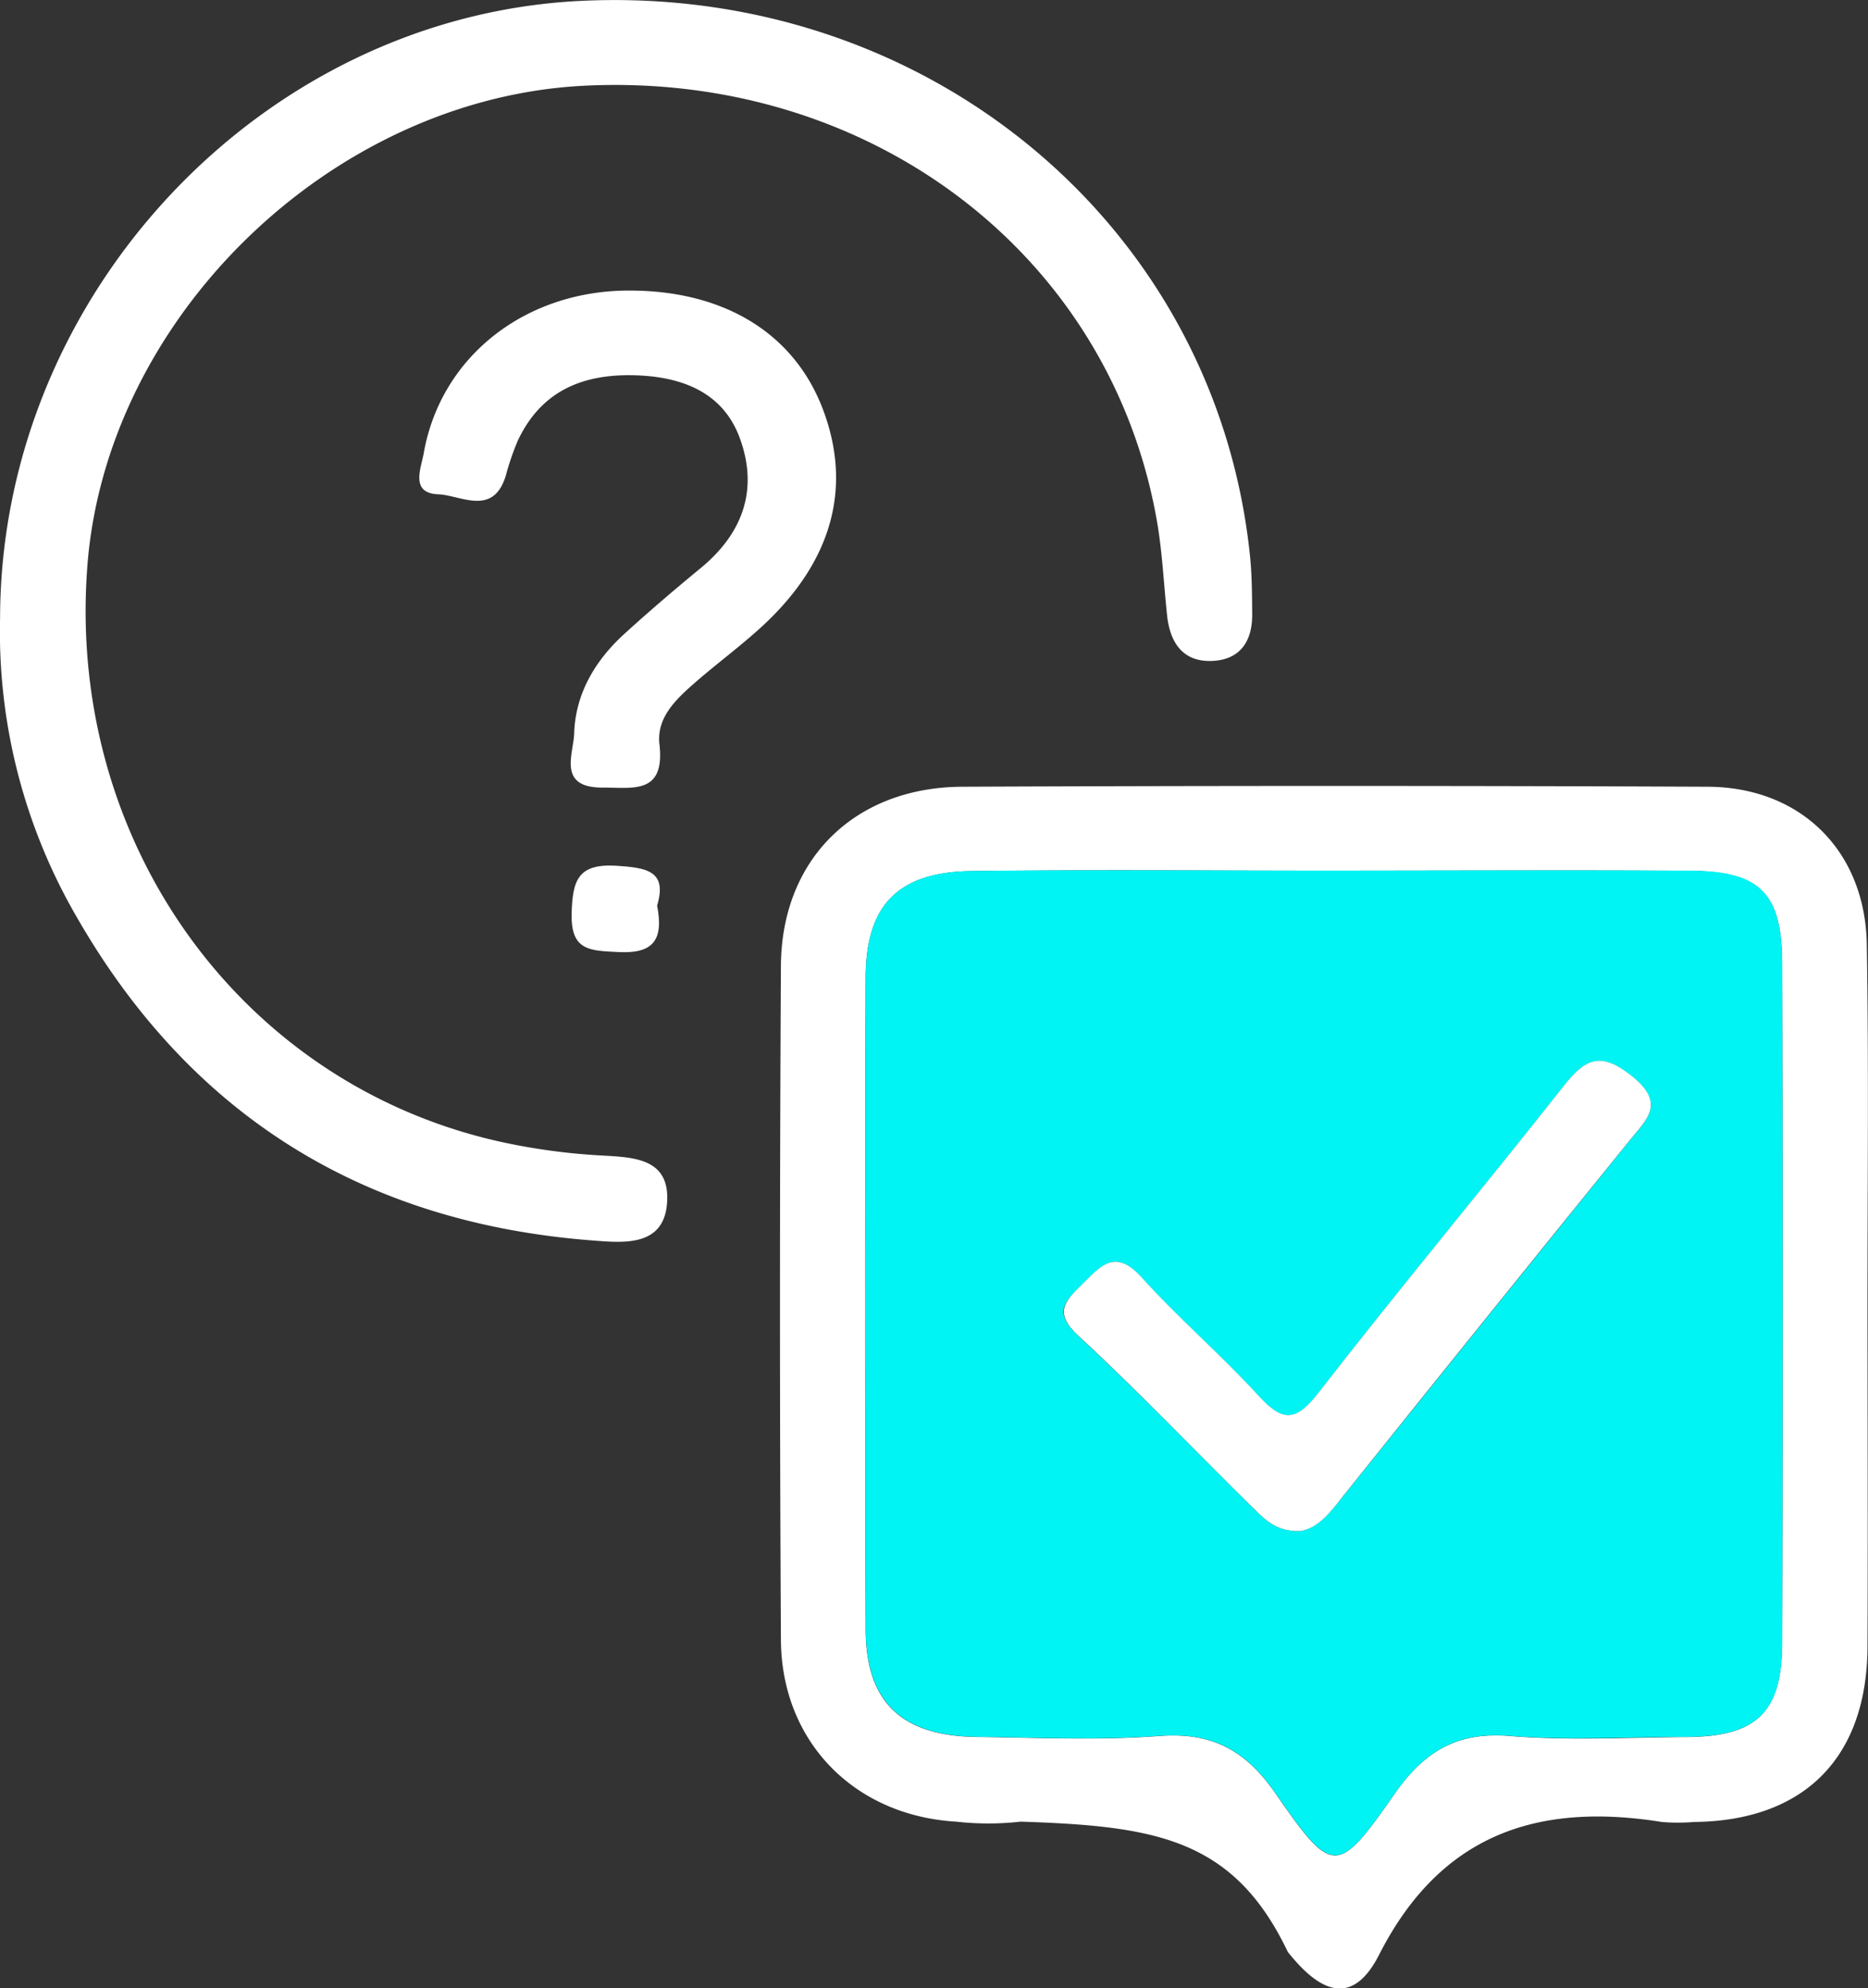 <svg xmlns="http://www.w3.org/2000/svg" id="Calque_1" data-name="Calque 1" viewBox="0 0 221.65 235.87"><rect x="0" y="0" width="221.65" height="235.87" fill="#333333" stroke="none"/><defs><style>.cls-1{fill:#fff;}.cls-2{fill:#00f4f4;}</style></defs><path class="cls-1" d="M260.77,186.48c0,13.65.06,27.29,0,40.94-.06,13.17-7.52,20.64-20.57,20.78a23.3,23.3,0,0,1-3.83,0c-14.77-2.36-26.27,1.46-33.55,15.75-2.84,5.58-6.39,5.06-10.47.11a3.56,3.56,0,0,1-.39-.5c-6.47-13.53-15.92-14.87-31.67-15.4a33.91,33.91,0,0,1-7.67,0c-12.06-.71-20.71-9.47-20.78-21.57q-.22-40,0-80c.1-12.67,8.81-21.15,21.54-21.2q44.16-.19,88.31,0c11.15,0,18.87,7.62,19,18.84C260.92,158.34,260.77,172.41,260.77,186.48ZM197.3,135.35c-14.27,0-28.55-.13-42.83.05-8.7.11-12.54,4-12.57,12.6q-.12,38.66,0,77.32c0,8.63,4.23,12.67,13.1,12.79,7.25.09,14.53.43,21.73-.11,6.26-.47,10.26,1.69,13.81,6.83,6.76,9.76,7.32,9.77,14.06.11,3.55-5.09,7.41-7.46,13.74-6.94,7,.57,14,.17,21.08.12,8.2-.07,11.2-2.93,11.22-11.17q.12-40.26,0-80.51c0-8.49-2.62-11-11.15-11.08C225.43,135.28,211.37,135.34,197.3,135.35Z" transform="translate(-39.18 -32.06)"></path><path class="cls-1" d="M39.19,105.33c.09-38.41,31.2-71.39,69-73.17C149.11,30.23,183.45,58.74,187.5,98c.24,2.33.24,4.69.26,7,0,3.28-1.55,5.4-4.91,5.47s-4.83-2.22-5.18-5.33c-.41-3.81-.57-7.66-1.24-11.42-5.61-31.6-34.1-53.16-67.92-51.49-30.07,1.49-57,27.66-59,57.48-2.3,33,19.05,61.87,50.45,68.09a74.91,74.91,0,0,0,10.12,1.31c4,.24,8.57.16,8.26,5.52s-5.11,4.88-8.92,4.58c-27.1-2.09-47.64-14.82-61.17-38.42A67.4,67.4,0,0,1,39.19,105.33Z" transform="translate(-39.18 -32.06)"></path><path class="cls-1" d="M113.88,66.53c11.23,0,19.49,5.07,22.91,14,3.57,9.33,1.14,18.18-7.21,25.86-2.51,2.3-5.26,4.33-7.83,6.56-2.29,2-4.7,4.19-4.32,7.43.68,6-3.21,5.09-6.8,5.11-5.34,0-3.4-4-3.32-6.42.14-4.65,2.43-8.56,5.82-11.69,3-2.74,6.06-5.35,9.18-7.92,5-4.11,6.87-9.29,4.68-15.35-1.86-5.18-6.31-7.16-11.59-7.49-6.48-.39-11.81,1.43-14.77,7.69a31.49,31.49,0,0,0-1.44,4.2c-1.5,4.87-5.35,2.29-8,2.19-3.44-.13-2-3.18-1.71-5C91.55,74.29,101.57,66.5,113.88,66.53Z" transform="translate(-39.18 -32.06)"></path><path class="cls-1" d="M117.15,139.49c.81,4.12-.49,5.74-4.63,5.51-3.31-.18-5.65-.09-5.51-4.64.11-3.94.81-5.85,5.27-5.6C115.88,135,118.4,135.34,117.15,139.49Z" transform="translate(-39.18 -32.06)"></path><path class="cls-2" d="M197.3,135.34c14.07,0,28.13-.06,42.2,0,8.53,0,11.12,2.59,11.15,11.08q.1,40.25,0,80.51c0,8.24-3,11.1-11.22,11.17-7,0-14.1.45-21.08-.12-6.33-.52-10.19,1.85-13.74,6.94-6.74,9.66-7.3,9.65-14.06-.11-3.55-5.14-7.55-7.3-13.81-6.83-7.2.54-14.48.2-21.73.11-8.87-.12-13.08-4.16-13.1-12.79q-.1-38.67,0-77.32c0-8.57,3.87-12.49,12.57-12.6C168.75,135.22,183,135.35,197.3,135.34Zm-3.8,78.34c2-.31,3.47-2.16,4.95-4q17-21.15,34.07-42.28c2.07-2.55,4.36-4.4.3-7.66-3.72-3-5.53-2.09-8.1,1.17-9.62,12.2-19.59,24.14-29.12,36.42-2.71,3.49-4.27,3.4-7.09.32-4.45-4.87-9.5-9.19-13.92-14.09-3.22-3.57-4.87-1.14-7.08.95s-3.24,3.35-.41,6c7.17,6.67,14,13.73,20.94,20.63C189.41,212.48,190.82,213.8,193.5,213.68Z" transform="translate(-39.18 -32.06)"></path><path class="cls-1" d="M193.5,213.68c-2.68.12-4.09-1.2-5.46-2.56-7-6.9-13.77-14-20.94-20.63-2.83-2.63-1.67-4,.41-6s3.86-4.52,7.08-.95c4.42,4.9,9.47,9.22,13.92,14.09,2.82,3.08,4.38,3.17,7.09-.32,9.53-12.28,19.5-24.22,29.12-36.42,2.57-3.26,4.38-4.15,8.1-1.17,4.06,3.26,1.77,5.11-.3,7.66q-17.09,21.1-34.07,42.28C197,211.52,195.53,213.37,193.5,213.68Z" transform="translate(-39.18 -32.06)"></path></svg>